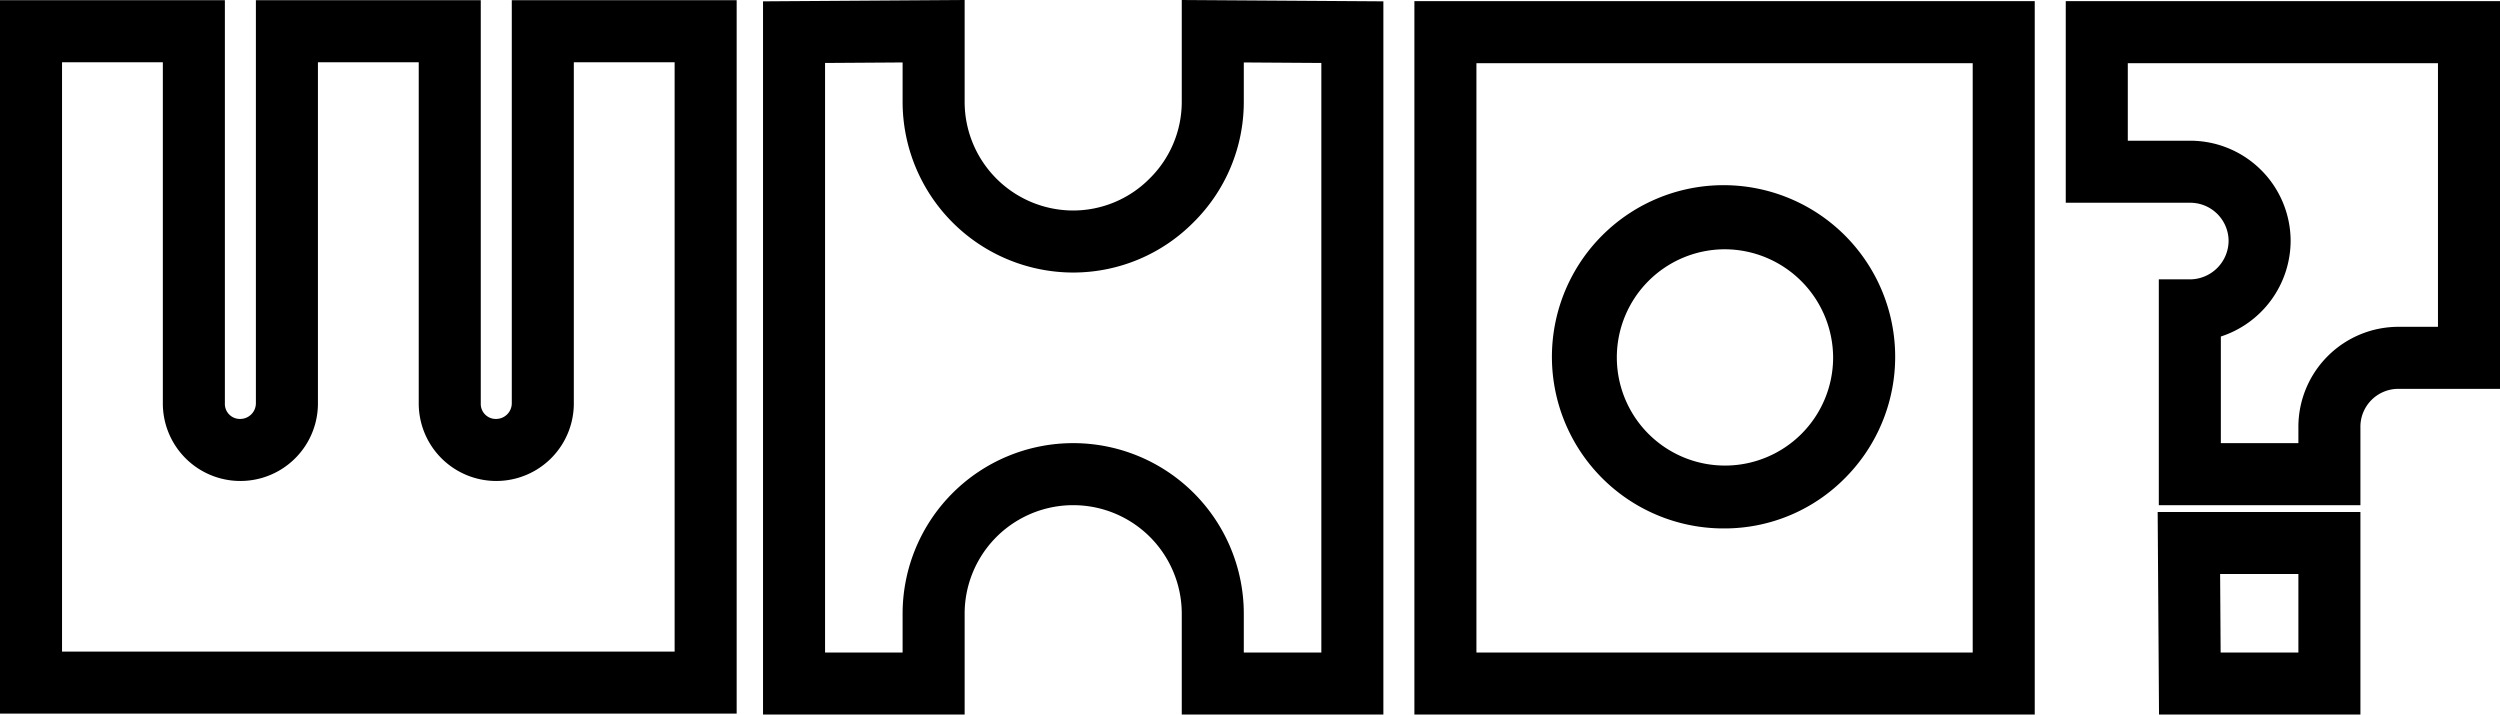 <svg xmlns="http://www.w3.org/2000/svg" width="241.8" height="69.11" viewBox="0 0 241.8 69.11">
  <path id="WHO_" data-name="WHO?" d="M228.83,46.233H209.35l-.13-19.59h19.61Zm-13.52-6h7.52v-7.59h-7.57Zm-17.98,6h-60v-69h60Zm-54-6h48v-57h-48Zm-9,6h-19.5v-9.75a10.5,10.5,0,0,0-21,0v9.75H74.33v-68.98l19.5-.13v9.86a10.512,10.512,0,0,0,10.5,10.5,10.412,10.412,0,0,0,7.4-3.1,10.412,10.412,0,0,0,3.1-7.4v-9.86l19.5.13Zm-13.5-6h7.5v-57.02l-7.5-.05v3.82a16.373,16.373,0,0,1-4.861,11.639A16.373,16.373,0,0,1,104.33,3.483a16.519,16.519,0,0,1-16.5-16.5v-3.82l-7.5.05v57.02h7.5v-3.75a16.5,16.5,0,0,1,33,0Zm-49.05,5.91H.53v-69H22.28v39a1.451,1.451,0,0,0,1.5,1.5,1.52,1.52,0,0,0,1.5-1.5v-39H47.03v39a1.451,1.451,0,0,0,1.5,1.5,1.52,1.52,0,0,0,1.5-1.5v-39H71.78Zm-65.25-6H65.78v-57H56.03v33a7.5,7.5,0,1,1-15,0v-33H31.28v33a7.5,7.5,0,1,1-15,0v-33H6.53Zm160.8-11.91a16.6,16.6,0,1,1,11.639-4.861A16.373,16.373,0,0,1,167.33,28.233Zm0-27a10.46,10.46,0,1,0,10.5,10.5A10.512,10.512,0,0,0,167.33,1.233Zm61.5,24.75h-19.5V4.143h3a3.754,3.754,0,0,0,3.75-3.75,3.71,3.71,0,0,0-3.75-3.66h-12v-19.5h42v37.5h-9.75a3.668,3.668,0,0,0-3.75,3.75Zm-13.5-6h7.5v-1.5a9.684,9.684,0,0,1,9.75-9.75h3.75v-25.5h-30v7.5h6a9.716,9.716,0,0,1,9.75,9.66,9.767,9.767,0,0,1-6.75,9.278Z" transform="translate(-0.53 22.877)"/>
</svg>
